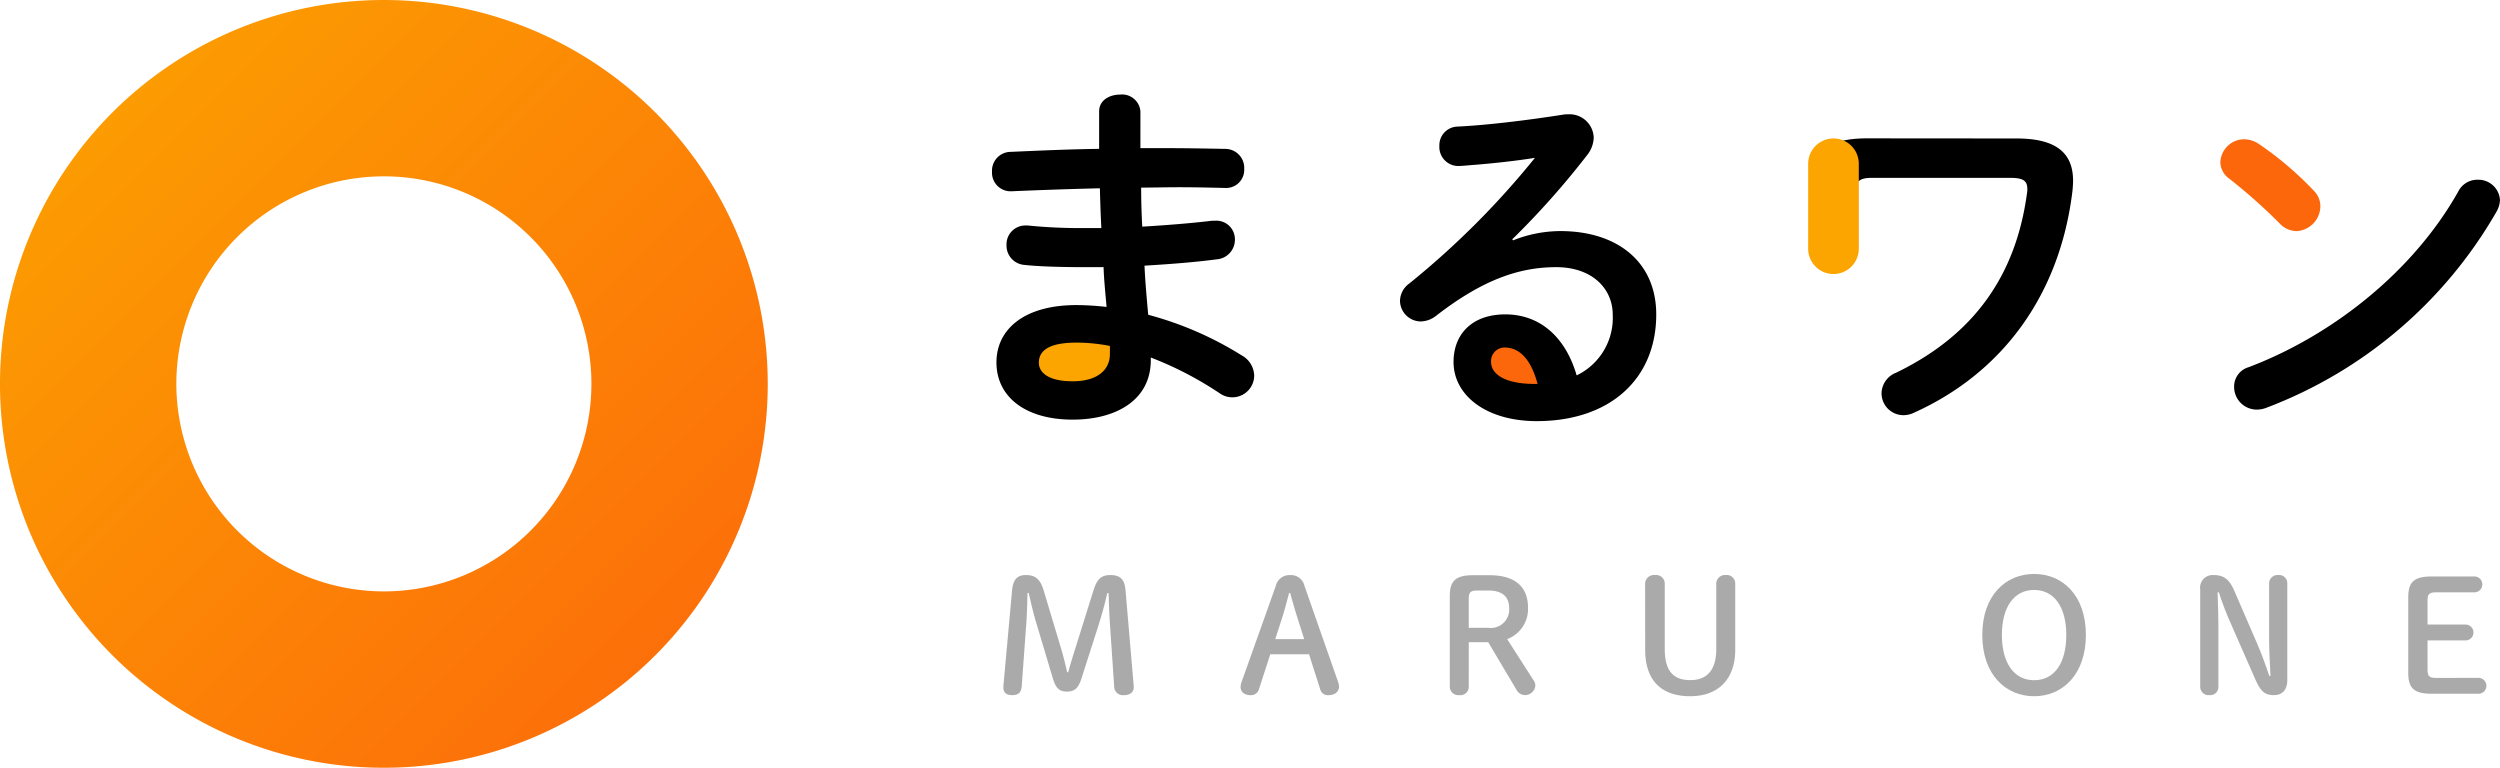 <svg height="76.775" viewBox="0 0 250 76.775" width="250" xmlns="http://www.w3.org/2000/svg" xmlns:xlink="http://www.w3.org/1999/xlink"><linearGradient id="a" gradientUnits="objectBoundingBox" x2="1" y2="1"><stop offset="0" stop-color="#fca400"/><stop offset="1" stop-color="#fc670b"/></linearGradient><clipPath id="b"><path d="m0 0h250v76.775h-250z"/></clipPath><path d="m17.635 38.387a20.753 20.753 0 1 1 20.753 20.753 20.776 20.776 0 0 1 -20.753-20.753m20.753-38.387a38.388 38.388 0 1 0 38.387 38.387 38.388 38.388 0 0 0 -38.387-38.387z" fill="url(#a)"/><g clip-path="url(#b)"><path d="m135.544 43.763a4.782 4.782 0 1 1 -4.782-4.782 4.782 4.782 0 0 1 4.782 4.782" fill="#fca400" transform="translate(-23.472 -7.263)"/><path d="m189.378 44.391a3.735 3.735 0 1 1 -3.735-3.735 3.735 3.735 0 0 1 3.735 3.735" fill="#fc670b" transform="translate(-33.892 -7.575)"/><g fill="#aaa"><path d="m125.725 72.462c-.031 1.011-.046 2.1-.124 3.112l-.451 6.174c-.046.7-.358.933-.949.933s-.887-.248-.887-.762a2.563 2.563 0 0 1 .015-.311l.856-9.426c.109-1.12.56-1.509 1.384-1.509.9 0 1.416.373 1.758 1.493l1.649 5.491c.3.964.513 1.85.716 2.737h.108c.234-.887.513-1.773.809-2.706l1.727-5.522c.358-1.135.824-1.493 1.664-1.493.95 0 1.431.389 1.525 1.478l.809 9.457a2.843 2.843 0 0 1 .015.311c0 .436-.358.762-.949.762a.882.882 0 0 1 -1.011-.933l-.4-5.879c-.077-1.1-.124-2.271-.155-3.391h-.134c-.248 1.12-.529 2.115-.9 3.3l-1.695 5.288c-.3.933-.7 1.26-1.431 1.26s-1.1-.3-1.4-1.275l-1.633-5.459c-.343-1.12-.56-2.1-.793-3.127z" transform="translate(-22.975 -13.168)"/><path d="m155.979 71.778a1.4 1.4 0 0 1 1.431-1.1 1.384 1.384 0 0 1 1.447 1.089l3.375 9.643a1.434 1.434 0 0 1 .077.42c0 .514-.42.856-1.073.856a.771.771 0 0 1 -.808-.591l-1.12-3.5h-3.873l-1.135 3.5a.814.814 0 0 1 -.824.591c-.638 0-1.011-.342-1.011-.809a1.545 1.545 0 0 1 .078-.452zm1.338.684c-.218.825-.451 1.711-.684 2.442l-.7 2.178h2.893l-.7-2.209c-.234-.746-.482-1.586-.7-2.411z" transform="translate(-28.406 -13.168)"/><path d="m180.071 81.8a.838.838 0 0 1 -.932.886.863.863 0 0 1 -.965-.886v-9.007c0-1.493.544-2.1 2.333-2.1h1.634c2.644 0 3.858 1.228 3.858 3.25a3.219 3.219 0 0 1 -2.085 3.142l2.6 4.059a1.024 1.024 0 0 1 .218.575 1.041 1.041 0 0 1 -1.089.964 1.006 1.006 0 0 1 -.824-.575l-2.8-4.713h-1.945zm1.945-5.849a1.842 1.842 0 0 0 2.1-1.928c0-1.229-.732-1.8-2.1-1.8h-1.073c-.715 0-.871.2-.871.824v2.903z" transform="translate(-33.196 -13.172)"/><path d="m202.18 71.561a.889.889 0 0 1 1-.887.864.864 0 0 1 .965.887v6.518c0 2.193.871 3.1 2.55 3.1 1.711 0 2.6-1.042 2.6-3.1v-6.518a.872.872 0 0 1 .965-.887.846.846 0 0 1 .933.887v6.595c0 2.877-1.649 4.635-4.511 4.635-2.845 0-4.495-1.555-4.495-4.635z" transform="translate(-37.669 -13.168)"/><path d="m243.619 76.638c0-3.967 2.349-6.1 5.18-6.1 2.846 0 5.179 2.131 5.179 6.1s-2.348 6.128-5.179 6.128-5.18-2.146-5.18-6.128m8.4 0c0-2.769-1.2-4.5-3.22-4.5s-3.22 1.727-3.22 4.5c0 2.784 1.2 4.526 3.22 4.526 2.037 0 3.22-1.726 3.22-4.526" transform="translate(-45.39 -13.143)"/><path d="m277.43 80.753c-.063-1.229-.14-2.551-.14-3.78v-5.46a.838.838 0 0 1 .918-.84.816.816 0 0 1 .9.84v9.675c0 .98-.528 1.493-1.322 1.493-.871 0-1.306-.3-1.866-1.556l-2.52-5.739a30.981 30.981 0 0 1 -1.135-2.986h-.125c.031 1.151.078 2.317.078 3.469v5.972a.816.816 0 0 1 -.9.84.838.838 0 0 1 -.919-.84v-9.72a1.261 1.261 0 0 1 1.338-1.447c1.027 0 1.572.42 2.085 1.6l2.178 5.041c.5 1.136.9 2.256 1.306 3.438z" transform="translate(-50.379 -13.168)"/><path d="m303.019 80.988a.794.794 0 0 1 0 1.587h-4.7c-1.835 0-2.349-.607-2.349-2.1v-7.529c0-1.493.514-2.1 2.349-2.1h4.292a.794.794 0 0 1 0 1.587h-3.841c-.716 0-.872.2-.872.823v2.4h3.826a.794.794 0 0 1 0 1.587h-3.824v2.924c0 .623.156.825.872.825z" transform="translate(-55.144 -13.2)"/></g><path d="m136.755 16.98h2.381c2.157 0 4.2.037 6.1.075a1.9 1.9 0 0 1 1.9 2.008 1.812 1.812 0 0 1 -1.9 1.9c-1.451-.037-3.05-.074-4.723-.074-1.19 0-2.417.037-3.682.037q0 1.953.111 3.906c2.454-.149 4.835-.335 6.992-.595h.3a1.854 1.854 0 0 1 1.972 1.9 1.964 1.964 0 0 1 -1.826 1.963c-2.269.3-4.724.483-7.216.632.075 1.636.224 3.273.372 4.91a34.2 34.2 0 0 1 9.335 4.054 2.383 2.383 0 0 1 1.264 2.008 2.186 2.186 0 0 1 -3.459 1.785 34.761 34.761 0 0 0 -6.881-3.57v.26c0 4.017-3.5 5.95-7.811 5.95-4.723 0-7.624-2.269-7.624-5.727 0-3.236 2.678-5.728 8-5.728a27.678 27.678 0 0 1 3.012.186c-.112-1.339-.26-2.678-.3-3.98h-2.12c-2.232 0-4.5-.075-5.8-.223a1.931 1.931 0 0 1 -1.785-1.972 1.886 1.886 0 0 1 1.859-1.971h.261a51.578 51.578 0 0 0 5.356.26h2.008c-.075-1.339-.111-2.64-.149-3.979-3.161.074-6.248.186-8.852.3a1.861 1.861 0 0 1 -1.933-1.971 1.88 1.88 0 0 1 1.859-1.972c2.6-.111 5.69-.26 8.852-.3v-3.752c0-1.116 1.042-1.674 2.083-1.674a1.834 1.834 0 0 1 2.045 1.674zm-3.05 20.6v-.819a17.325 17.325 0 0 0 -3.347-.334c-2.9 0-3.757.893-3.757 2.008 0 1 .967 1.859 3.384 1.859 2.492 0 3.719-1.152 3.719-2.714" transform="translate(-22.715 -2.166)"/><path d="m183.357 26.655a12.853 12.853 0 0 1 4.723-.93c5.8 0 9.6 3.161 9.6 8.331 0 6.509-4.687 10.674-11.939 10.674-5.1 0-8.331-2.6-8.331-5.914 0-2.789 1.86-4.76 5.17-4.76 3.57 0 6.062 2.38 7.141 6.1a6.376 6.376 0 0 0 3.608-6.062c0-2.641-2.083-4.761-5.654-4.761-3.756 0-7.4 1.3-11.975 4.835a2.577 2.577 0 0 1 -1.562.595 2.1 2.1 0 0 1 -2.083-2.046 2.189 2.189 0 0 1 .929-1.748 83.666 83.666 0 0 0 12.568-12.569c-1.823.3-4.24.558-6.1.707-.149 0-1.116.111-1.6.111a1.9 1.9 0 0 1 -1.859-2.009 1.863 1.863 0 0 1 1.823-1.933c3.012-.149 6.955-.632 10.525-1.19a2.445 2.445 0 0 1 .521-.037 2.414 2.414 0 0 1 2.566 2.343 2.955 2.955 0 0 1 -.669 1.748 81.965 81.965 0 0 1 -7.476 8.406zm2.455 14.356c-.632-2.38-1.748-3.645-3.31-3.645a1.362 1.362 0 0 0 -1.339 1.45c0 1.228 1.414 2.195 4.352 2.195z" transform="translate(-32.056 -2.617)"/><path d="m243.128 17.018c4.017 0 5.653 1.488 5.653 4.24a11.16 11.16 0 0 1 -.075 1.116c-1.263 10.226-6.916 18.038-15.806 22.055a2.451 2.451 0 0 1 -1.116.26 2.19 2.19 0 0 1 -2.157-2.2 2.257 2.257 0 0 1 1.451-2.044c7.773-3.757 11.976-9.709 13.091-17.927a2.114 2.114 0 0 0 .037-.446c0-.856-.446-1.116-1.749-1.116h-13.8c-1.3 0-1.674.409-1.674 1.525v5.8c0 1.153-1.079 1.71-2.194 1.71-1.079 0-2.195-.557-2.195-1.71v-6.7c0-3.125 1.562-4.575 5.579-4.575z" transform="translate(-41.473 -3.171)"/><path d="m298.885 22.091a2.164 2.164 0 0 1 2.269 2.046 2.6 2.6 0 0 1 -.373 1.19 44.8 44.8 0 0 1 -22.981 19.563 2.626 2.626 0 0 1 -1 .186 2.268 2.268 0 0 1 -2.233-2.269 2.009 2.009 0 0 1 1.452-1.972c8.443-3.2 16.513-9.632 20.976-17.592a2.117 2.117 0 0 1 1.9-1.153" transform="translate(-51.155 -4.116)"/><path d="m224.752 30.574a2.532 2.532 0 0 1 -2.532-2.532v-8.494a2.532 2.532 0 0 1 5.064 0v8.493a2.532 2.532 0 0 1 -2.532 2.532" fill="#fca400" transform="translate(-41.403 -3.171)"/><path d="m282.206 22.242a2.2 2.2 0 0 1 .67 1.6 2.515 2.515 0 0 1 -2.376 2.458 2.358 2.358 0 0 1 -1.674-.744 54.384 54.384 0 0 0 -5.059-4.5 2.068 2.068 0 0 1 -.893-1.674 2.4 2.4 0 0 1 2.38-2.269 2.707 2.707 0 0 1 1.488.483 33.428 33.428 0 0 1 5.467 4.649" fill="#fc670b" transform="translate(-50.84 -3.188)"/></g></svg>